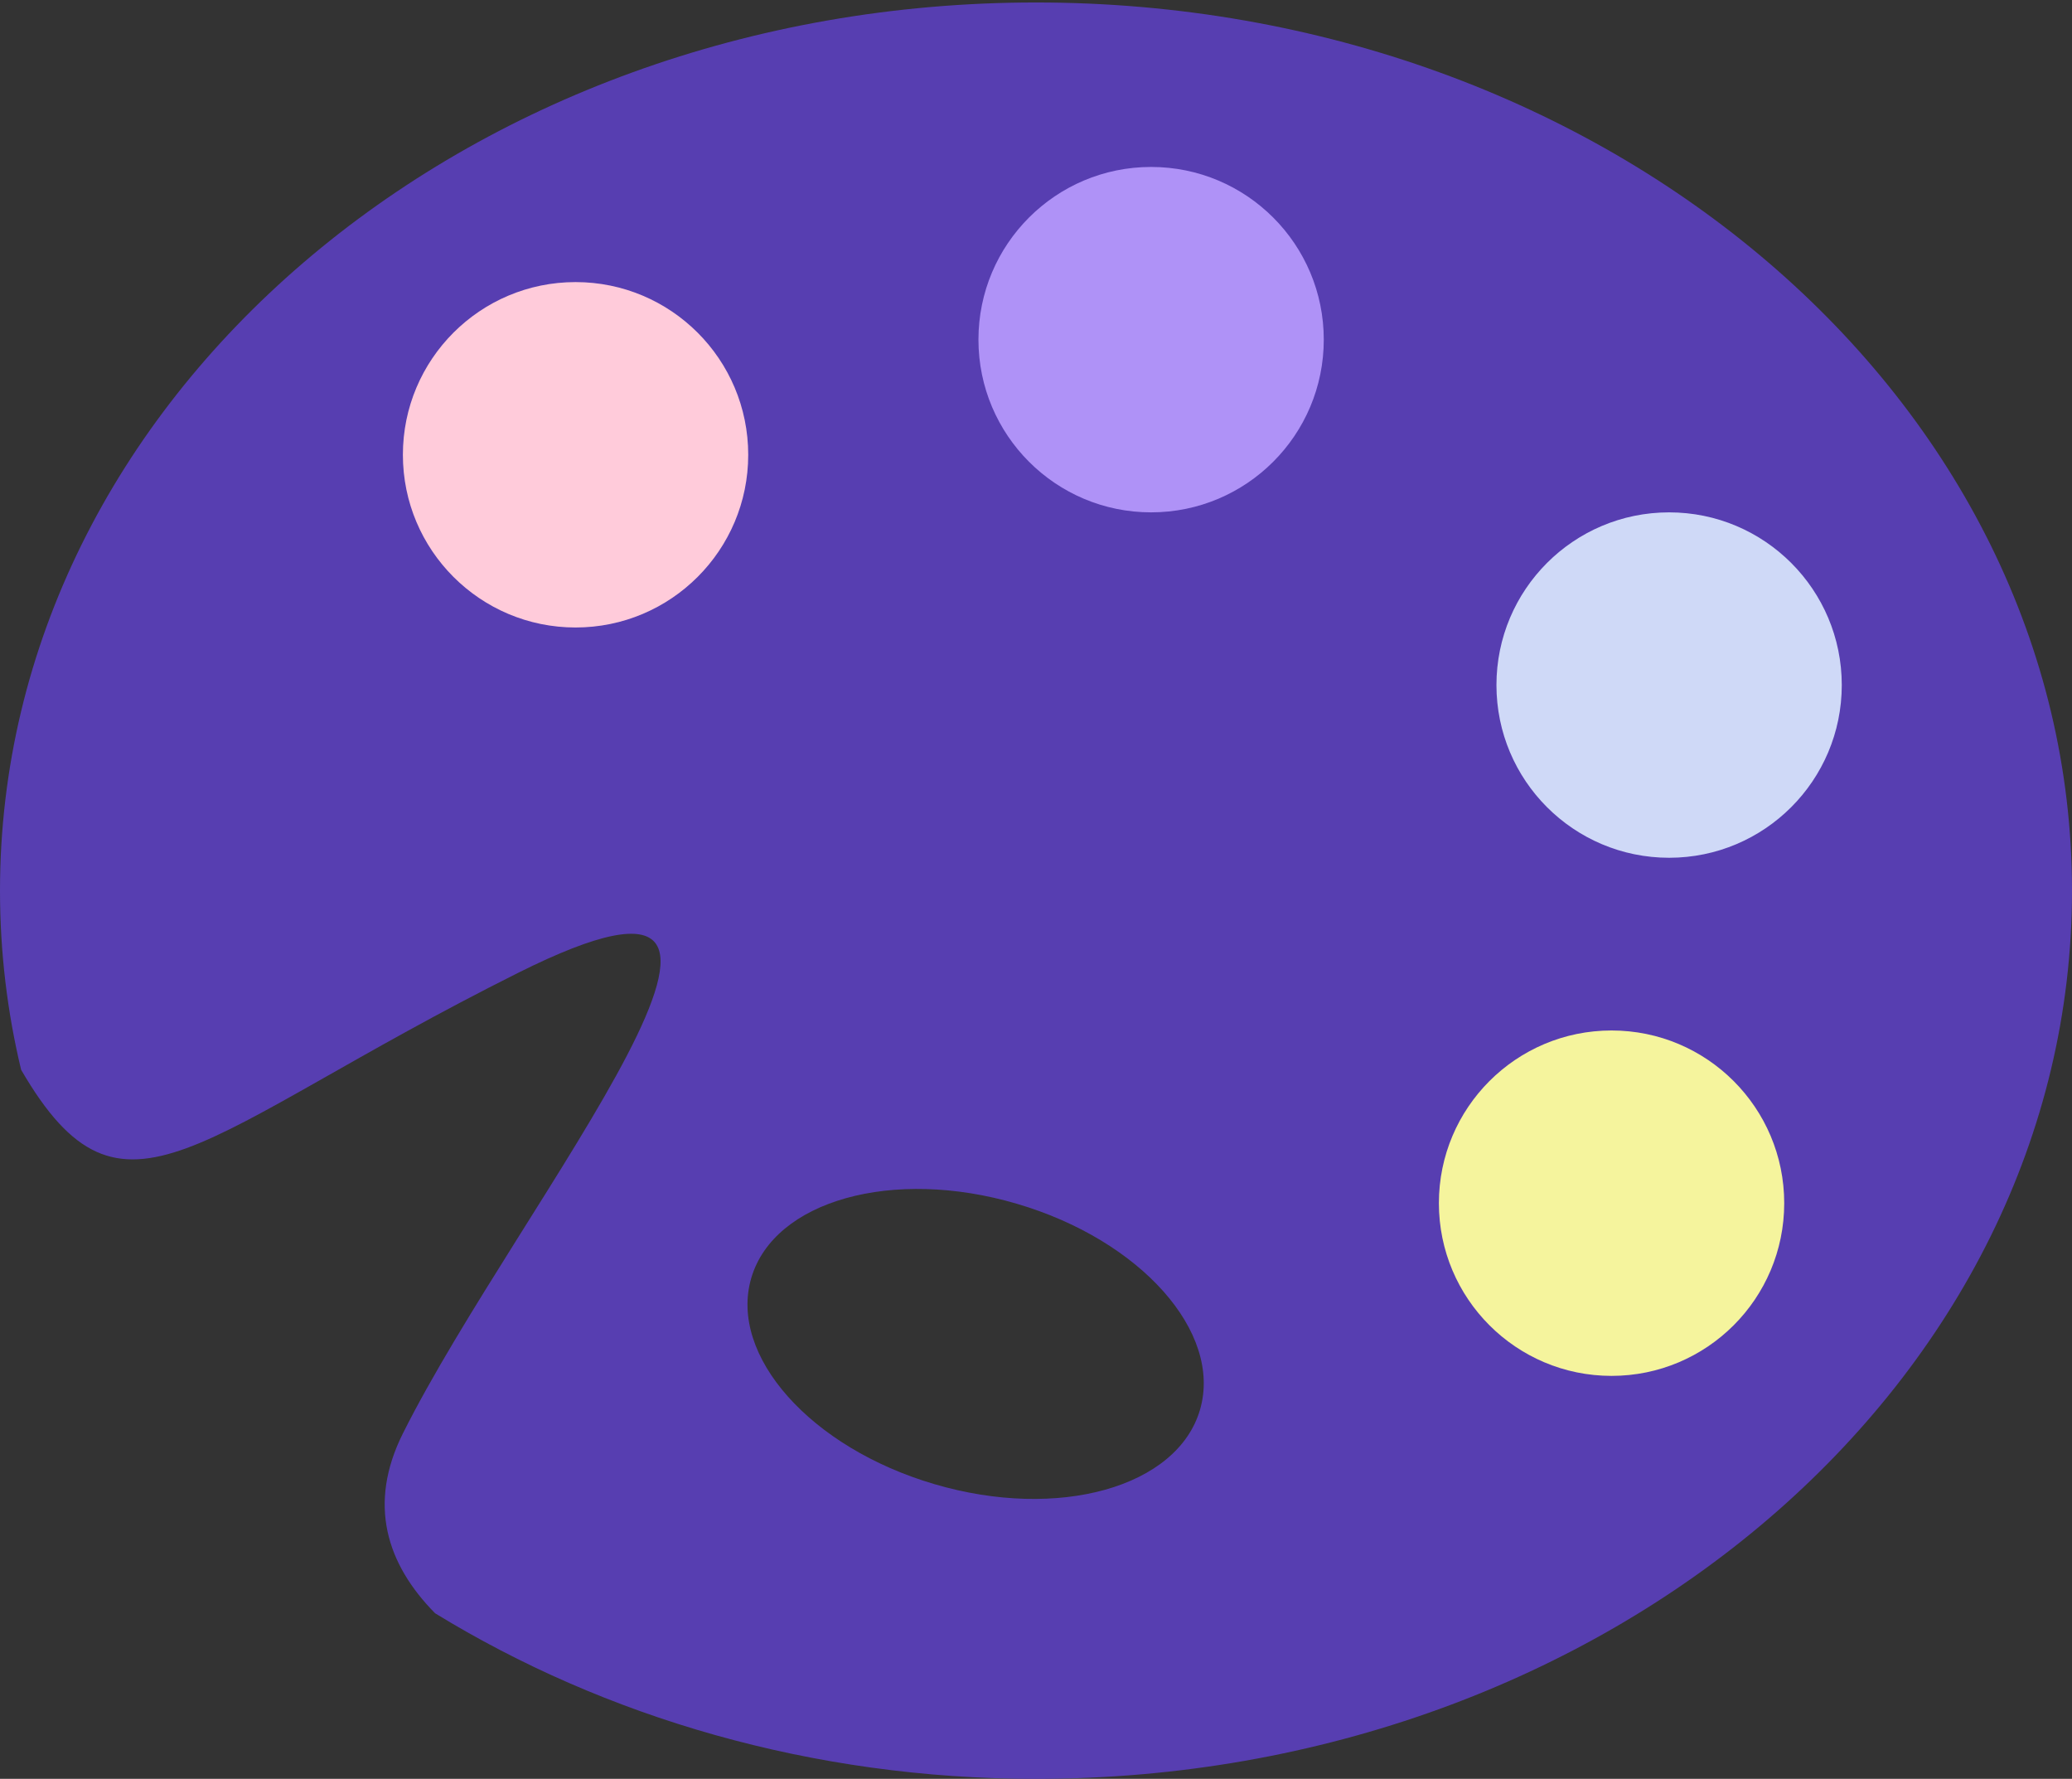 <?xml version="1.0" encoding="UTF-8" standalone="no"?><svg xmlns="http://www.w3.org/2000/svg" xmlns:xlink="http://www.w3.org/1999/xlink" fill="#000000" height="30.9" preserveAspectRatio="xMidYMid meet" version="1" viewBox="0.0 3.1 36.0 30.9" width="36" zoomAndPan="magnify"><rect x="0.0" y="3.1" width="36.0" height="30.9" fill="#333333" stroke="none"/><g id="change1_1"><path d="M18 3.143c-9.941 0-18 6.908-18 15.428 0 1.066.126 2.107.367 3.112C2.146 24.744 3.377 22.812 9 20c5.727-2.864 0 4-2 8-.615 1.23-.282 2.271.56 3.124C10.506 32.928 14.104 34 18 34c9.941 0 18-6.907 18-15.429 0-8.52-8.059-15.428-18-15.428zm2.849 24.447c-.395 1.346-2.46 1.924-4.613 1.291-2.153-.632-3.578-2.234-3.183-3.581.395-1.346 2.46-1.924 4.613-1.29 2.153.631 3.578 2.233 3.183 3.58z" fill="#573eb1"/></g><g id="change2_1"><circle cx="10" cy="11" fill="#ffcbda" r="3"/></g><g id="change3_1"><circle cx="20" cy="9" fill="#af92f7" r="3"/></g><g id="change4_1"><circle cx="29" cy="15" fill="#cfd9f7" r="3"/></g><g id="change5_1"><circle cx="28" cy="24" fill="#f5f49d" r="3"/></g></svg>